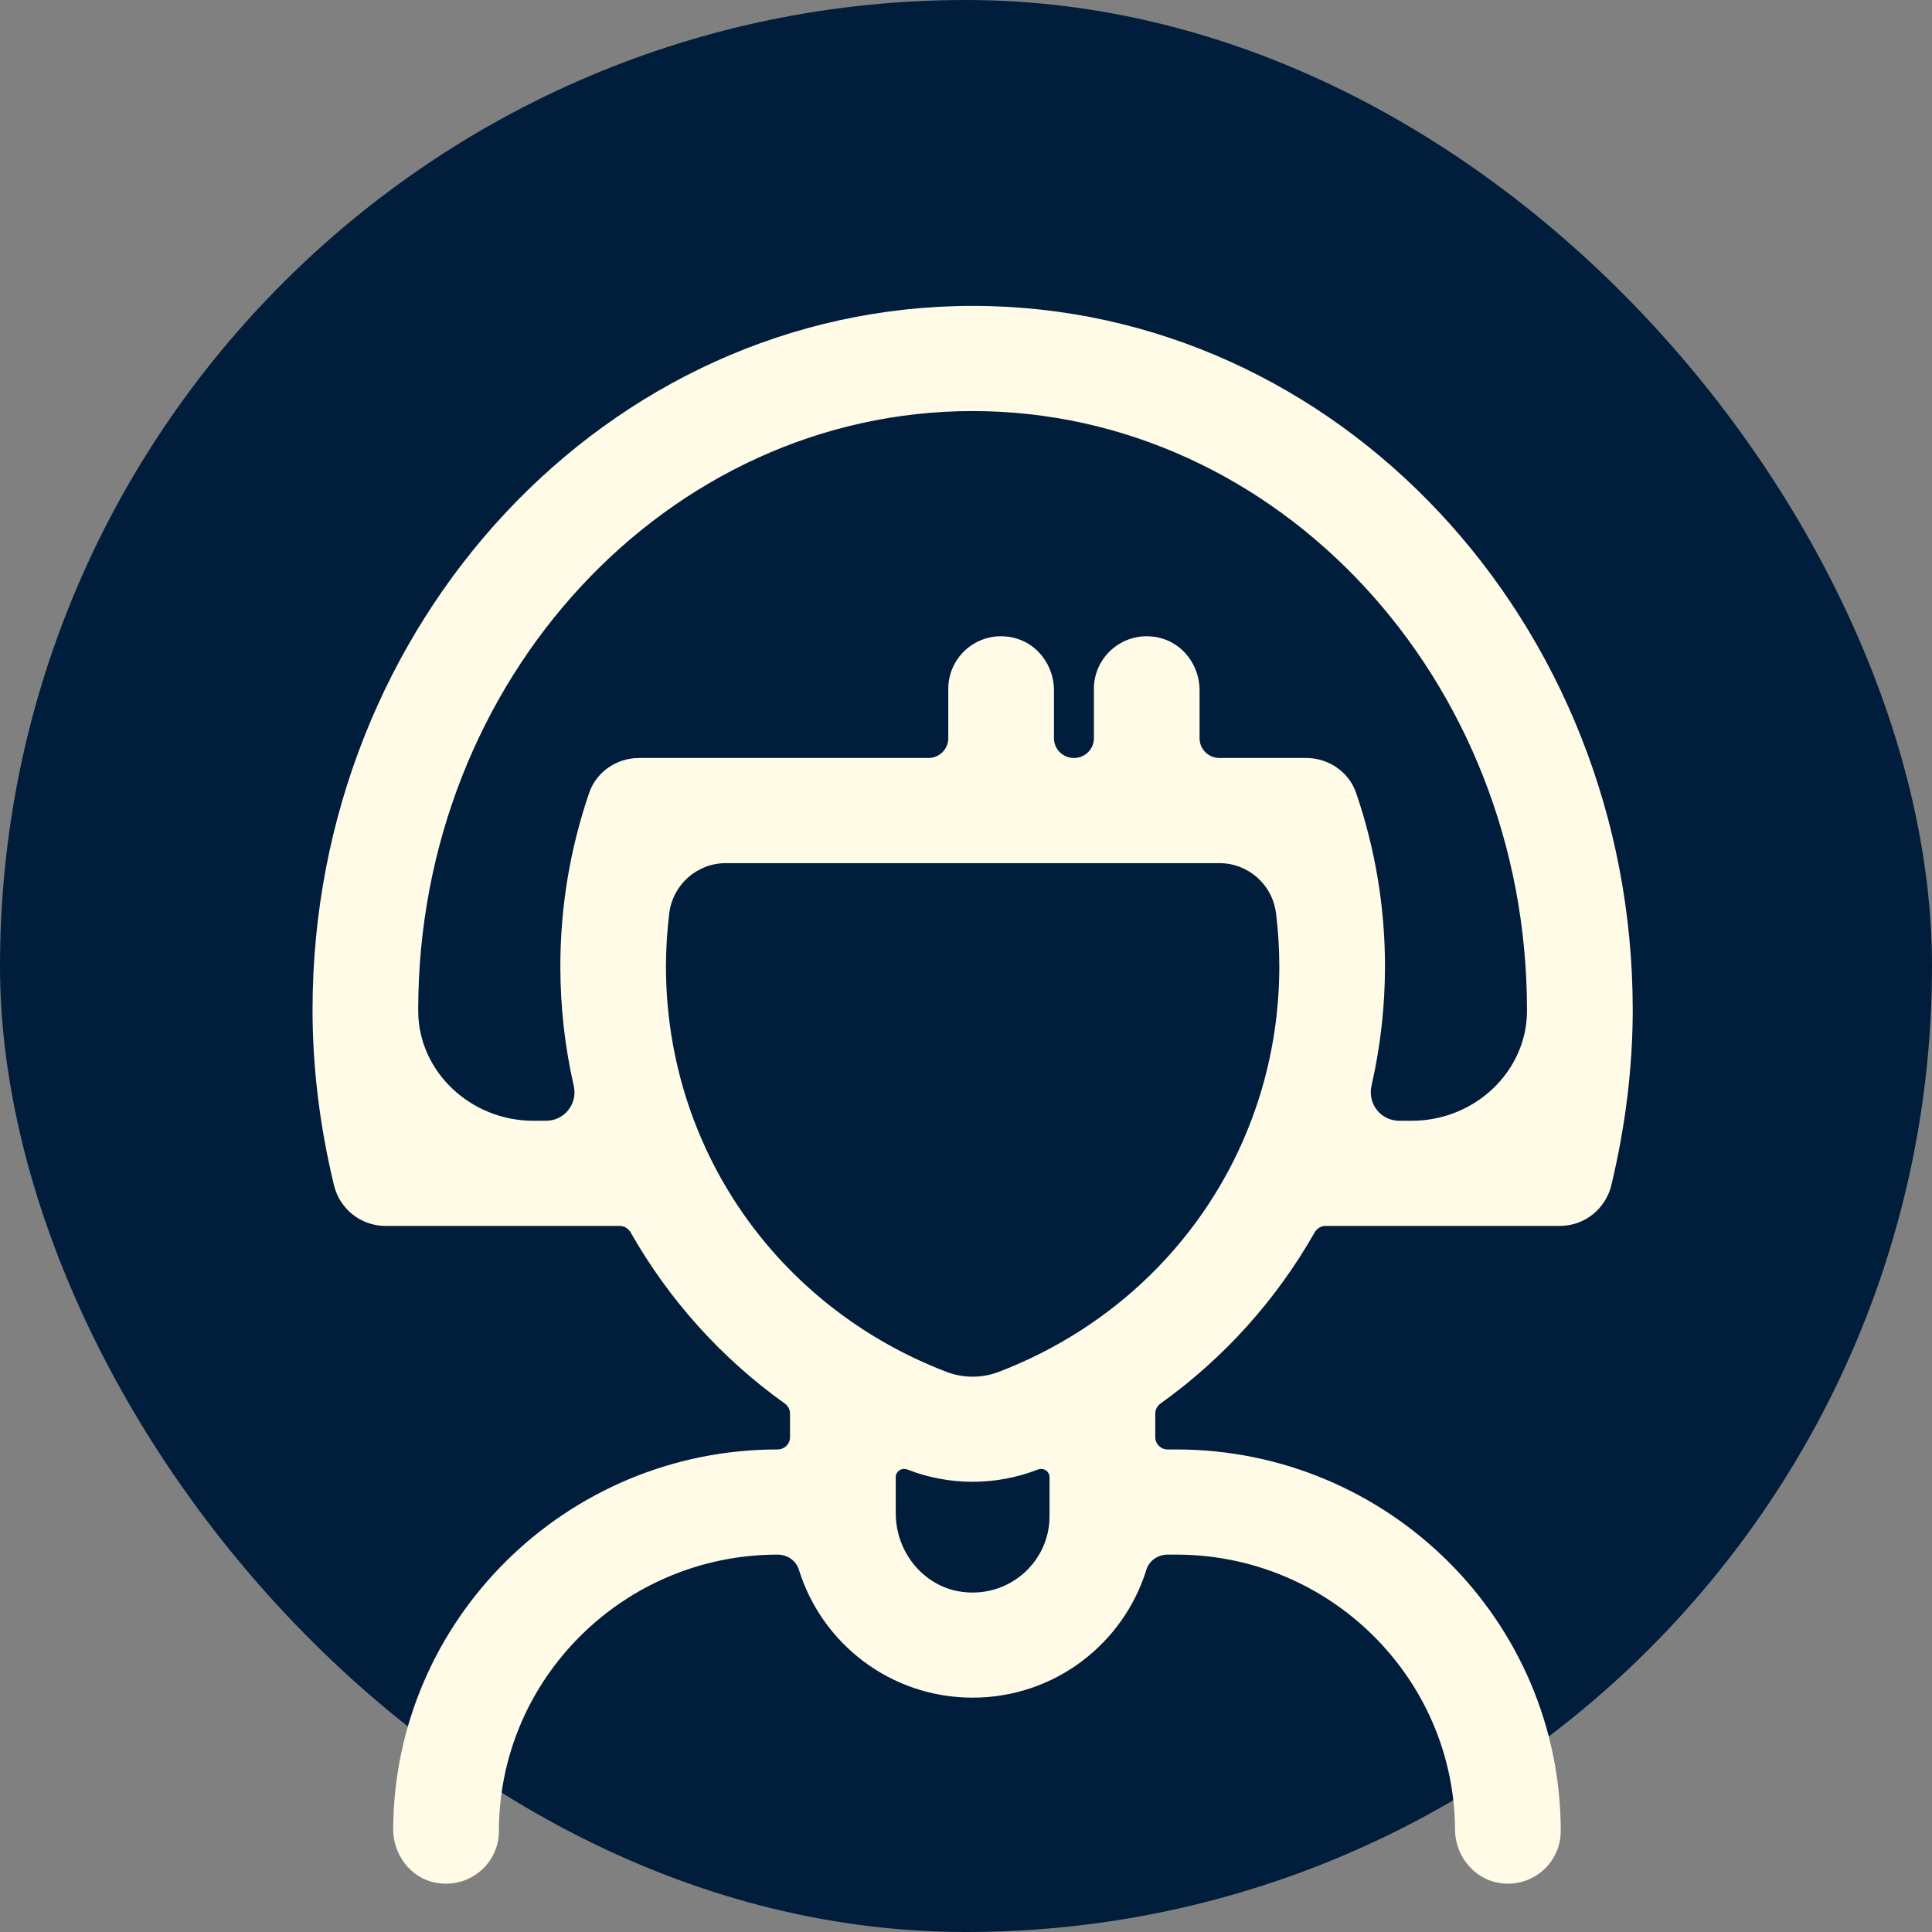 <svg width="30" height="30" viewBox="0 0 30 30" fill="none" xmlns="http://www.w3.org/2000/svg">
<rect x="0" y="0" width="30" height="30" fill="#808080" stroke="none"/>
<rect width="30" height="30" rx="15" fill="#001D3B"/>
<path fill-rule="evenodd" clip-rule="evenodd" d="M21.925 17.653H21.728C21.278 17.653 20.954 17.239 21.053 16.803C21.186 16.223 21.256 15.621 21.256 15.005C21.256 14.117 21.11 13.239 20.822 12.394C20.745 12.168 20.524 12.02 20.284 12.02H18.937C18.628 12.02 18.377 11.772 18.377 11.464V10.717C18.377 10.443 18.191 10.192 17.92 10.14C17.555 10.071 17.236 10.346 17.236 10.696V11.464C17.236 11.772 16.985 12.02 16.676 12.02C16.367 12.02 16.116 11.772 16.116 11.464V10.717C16.116 10.443 15.929 10.192 15.658 10.14C15.294 10.071 14.975 10.346 14.975 10.696V11.464C14.975 11.772 14.724 12.02 14.414 12.02H9.921C9.682 12.02 9.462 12.168 9.385 12.394C9.096 13.236 8.951 14.115 8.951 15.005C8.951 15.621 9.02 16.223 9.153 16.803C9.252 17.239 8.929 17.653 8.478 17.653H8.28C7.182 17.653 6.246 16.79 6.244 15.7V15.681C6.244 10.415 10.218 6.133 15.103 6.133C19.988 6.133 23.961 10.415 23.961 15.681V15.7C23.959 16.79 23.023 17.653 21.925 17.653V17.653ZM15.605 21.533C15.282 21.658 14.925 21.658 14.601 21.533C11.861 20.479 10.091 17.916 10.091 15.005C10.091 14.719 10.109 14.433 10.144 14.151C10.215 13.583 10.694 13.153 11.27 13.153H18.936C19.512 13.153 19.991 13.583 20.062 14.151C20.097 14.433 20.115 14.719 20.115 15.005C20.115 17.916 18.345 20.479 15.605 21.533V21.533ZM16.547 23.546C16.547 24.399 15.794 25.079 14.913 24.967C14.185 24.875 13.659 24.225 13.659 23.496V22.935C13.659 22.667 13.931 22.49 14.183 22.587C14.184 22.587 14.186 22.588 14.188 22.589C14.483 22.702 14.794 22.759 15.103 22.759C15.413 22.759 15.723 22.702 16.018 22.589C16.02 22.588 16.022 22.587 16.023 22.587C16.275 22.49 16.547 22.667 16.547 22.935V23.546ZM15.103 5C9.589 5 5.103 9.791 5.103 15.681C5.103 16.55 5.212 17.446 5.429 18.345C5.491 18.602 5.719 18.786 5.985 18.786H9.623C9.785 18.786 9.931 18.875 10.011 19.014C10.583 20.021 11.368 20.903 12.33 21.59C12.447 21.673 12.517 21.805 12.517 21.948V22.317C12.517 22.56 12.32 22.757 12.075 22.757C8.933 22.757 6.374 25.285 6.355 28.399C6.354 28.68 6.54 28.94 6.818 28.99C7.18 29.055 7.497 28.781 7.497 28.434C7.497 25.929 9.551 23.89 12.075 23.89C12.335 23.89 12.568 24.053 12.644 24.3C12.968 25.347 13.943 26.111 15.103 26.111C16.263 26.111 17.238 25.347 17.562 24.3C17.639 24.053 17.872 23.89 18.131 23.89H18.265C20.783 23.89 22.832 25.917 22.844 28.414C22.845 28.714 23.076 28.98 23.378 28.999C23.709 29.019 23.985 28.757 23.985 28.434C23.985 25.304 21.418 22.757 18.265 22.757H18.131C17.887 22.757 17.689 22.56 17.689 22.317V21.948C17.689 21.805 17.76 21.673 17.877 21.59C18.837 20.903 19.624 20.021 20.195 19.014C20.276 18.875 20.422 18.786 20.583 18.786H24.222C24.488 18.786 24.716 18.602 24.778 18.344C24.993 17.448 25.103 16.551 25.103 15.681C25.103 9.791 20.617 5 15.103 5V5Z" fill="#FFFBE7"/>
<path d="M21.053 16.803L20.81 16.747L20.81 16.748L21.053 16.803ZM20.822 12.394L20.585 12.474L20.585 12.475L20.822 12.394ZM17.92 10.14L17.967 9.895L17.966 9.895L17.92 10.14ZM15.658 10.14L15.705 9.895L15.704 9.895L15.658 10.14ZM9.385 12.394L9.148 12.312L9.148 12.313L9.385 12.394ZM9.153 16.803L8.909 16.859L8.909 16.859L9.153 16.803ZM6.244 15.7H5.994L5.994 15.701L6.244 15.7ZM23.961 15.7L24.211 15.7V15.7H23.961ZM14.601 21.533L14.691 21.3L14.691 21.3L14.601 21.533ZM10.144 14.151L9.896 14.12L9.896 14.12L10.144 14.151ZM20.062 14.151L20.311 14.12L20.311 14.12L20.062 14.151ZM14.913 24.967L14.945 24.719L14.945 24.719L14.913 24.967ZM14.183 22.587L14.294 22.363L14.283 22.357L14.272 22.353L14.183 22.587ZM14.188 22.589L14.076 22.813L14.087 22.818L14.098 22.822L14.188 22.589ZM16.018 22.589L16.108 22.822L16.119 22.818L16.13 22.813L16.018 22.589ZM16.023 22.587L15.934 22.353L15.923 22.357L15.912 22.363L16.023 22.587ZM5.429 18.345L5.672 18.287L5.672 18.286L5.429 18.345ZM10.011 19.014L10.228 18.891L10.228 18.89L10.011 19.014ZM12.33 21.59L12.185 21.793L12.185 21.793L12.33 21.59ZM6.355 28.399L6.105 28.398L6.105 28.398L6.355 28.399ZM6.818 28.99L6.773 29.236L6.774 29.236L6.818 28.99ZM12.644 24.3L12.405 24.374L12.405 24.374L12.644 24.3ZM17.562 24.3L17.323 24.226L17.323 24.226L17.562 24.3ZM22.844 28.414L22.594 28.415V28.415L22.844 28.414ZM23.378 28.999L23.393 28.749L23.393 28.749L23.378 28.999ZM17.877 21.59L18.022 21.793L18.022 21.793L17.877 21.59ZM20.195 19.014L19.979 18.89L19.978 18.891L20.195 19.014ZM24.778 18.344L25.021 18.403L25.021 18.403L24.778 18.344ZM21.925 17.403H21.728V17.903H21.925V17.403ZM21.728 17.403C21.441 17.403 21.233 17.14 21.297 16.858L20.81 16.748C20.676 17.337 21.115 17.903 21.728 17.903V17.403ZM21.297 16.859C21.433 16.261 21.506 15.64 21.506 15.005H21.006C21.006 15.601 20.938 16.185 20.81 16.747L21.297 16.859ZM21.506 15.005C21.506 14.089 21.356 13.184 21.058 12.313L20.585 12.475C20.865 13.293 21.006 14.145 21.006 15.005H21.506ZM21.058 12.313C20.944 11.98 20.624 11.77 20.284 11.77V12.27C20.425 12.27 20.545 12.357 20.585 12.474L21.058 12.313ZM20.284 11.77H18.937V12.27H20.284V11.77ZM18.937 11.77C18.764 11.77 18.627 11.632 18.627 11.464H18.127C18.127 11.912 18.491 12.27 18.937 12.27V11.77ZM18.627 11.464V10.717H18.127V11.464H18.627ZM18.627 10.717C18.627 10.336 18.368 9.972 17.967 9.895L17.873 10.386C18.014 10.413 18.127 10.55 18.127 10.717H18.627ZM17.966 9.895C17.448 9.796 16.986 10.19 16.986 10.696H17.486C17.486 10.503 17.663 10.346 17.873 10.386L17.966 9.895ZM16.986 10.696V11.464H17.486V10.696H16.986ZM16.986 11.464C16.986 11.632 16.849 11.77 16.676 11.77V12.27C17.122 12.27 17.486 11.912 17.486 11.464H16.986ZM16.676 11.77C16.503 11.77 16.366 11.632 16.366 11.464H15.866C15.866 11.912 16.231 12.27 16.676 12.27V11.77ZM16.366 11.464V10.717H15.866V11.464H16.366ZM16.366 10.717C16.366 10.335 16.105 9.972 15.705 9.895L15.611 10.386C15.752 10.413 15.866 10.551 15.866 10.717H16.366ZM15.704 9.895C15.185 9.796 14.725 10.19 14.725 10.696H15.225C15.225 10.502 15.402 10.346 15.611 10.386L15.704 9.895ZM14.725 10.696V11.464H15.225V10.696H14.725ZM14.725 11.464C14.725 11.631 14.588 11.77 14.414 11.77V12.27C14.86 12.27 15.225 11.912 15.225 11.464H14.725ZM14.414 11.77H9.921V12.27H14.414V11.77ZM9.921 11.77C9.582 11.77 9.263 11.98 9.148 12.312L9.621 12.475C9.662 12.357 9.782 12.27 9.921 12.27V11.77ZM9.148 12.313C8.851 13.181 8.701 14.087 8.701 15.005H9.201C9.201 14.142 9.342 13.291 9.621 12.475L9.148 12.313ZM8.701 15.005C8.701 15.639 8.772 16.26 8.909 16.859L9.396 16.747C9.268 16.185 9.201 15.602 9.201 15.005H8.701ZM8.909 16.859C8.973 17.14 8.765 17.403 8.478 17.403V17.903C9.092 17.903 9.531 17.337 9.396 16.747L8.909 16.859ZM8.478 17.403H8.28V17.903H8.478V17.403ZM8.28 17.403C7.308 17.403 6.496 16.639 6.494 15.7L5.994 15.701C5.996 16.94 7.057 17.903 8.28 17.903V17.403ZM6.494 15.7V15.681H5.994V15.7H6.494ZM6.494 15.681C6.494 10.536 10.374 6.383 15.103 6.383V5.883C10.063 5.883 5.994 10.295 5.994 15.681H6.494ZM15.103 6.383C19.832 6.383 23.711 10.536 23.711 15.681H24.211C24.211 10.295 20.143 5.883 15.103 5.883V6.383ZM23.711 15.681V15.7H24.211V15.681H23.711ZM23.711 15.699C23.709 16.639 22.898 17.403 21.925 17.403V17.903C23.149 17.903 24.209 16.94 24.211 15.7L23.711 15.699ZM15.515 21.3C15.249 21.403 14.957 21.403 14.691 21.3L14.511 21.767C14.892 21.914 15.314 21.914 15.695 21.767L15.515 21.3ZM14.691 21.3C12.047 20.282 10.341 17.812 10.341 15.005H9.841C9.841 18.021 11.676 20.675 14.511 21.767L14.691 21.3ZM10.341 15.005C10.341 14.729 10.359 14.454 10.392 14.181L9.896 14.12C9.86 14.412 9.841 14.708 9.841 15.005H10.341ZM10.392 14.182C10.447 13.738 10.822 13.403 11.27 13.403V12.903C10.567 12.903 9.982 13.429 9.896 14.12L10.392 14.182ZM11.27 13.403H18.936V12.903H11.27V13.403ZM18.936 13.403C19.384 13.403 19.759 13.738 19.814 14.182L20.311 14.12C20.224 13.429 19.64 12.903 18.936 12.903V13.403ZM19.814 14.181C19.848 14.454 19.865 14.729 19.865 15.005H20.365C20.365 14.709 20.347 14.413 20.311 14.12L19.814 14.181ZM19.865 15.005C19.865 17.812 18.16 20.282 15.515 21.3L15.695 21.767C18.53 20.675 20.365 18.021 20.365 15.005H19.865ZM16.297 23.546C16.297 24.248 15.676 24.812 14.945 24.719L14.882 25.215C15.912 25.346 16.797 24.549 16.797 23.546H16.297ZM14.945 24.719C14.351 24.644 13.909 24.11 13.909 23.496H13.409C13.409 24.34 14.018 25.105 14.882 25.215L14.945 24.719ZM13.909 23.496V22.935H13.409V23.496H13.909ZM13.909 22.935C13.909 22.853 13.995 22.782 14.093 22.82L14.272 22.353C13.867 22.197 13.409 22.481 13.409 22.935H13.909ZM14.071 22.811C14.079 22.814 14.085 22.817 14.087 22.818C14.09 22.819 14.093 22.82 14.093 22.82C14.094 22.82 14.092 22.82 14.09 22.819C14.088 22.818 14.083 22.816 14.076 22.813L14.299 22.365C14.291 22.361 14.286 22.359 14.283 22.357C14.28 22.356 14.277 22.355 14.277 22.355C14.276 22.355 14.278 22.355 14.28 22.356C14.282 22.357 14.287 22.359 14.294 22.363L14.071 22.811ZM14.098 22.822C14.422 22.947 14.763 23.009 15.103 23.009V22.509C14.824 22.509 14.544 22.458 14.277 22.355L14.098 22.822ZM15.103 23.009C15.444 23.009 15.784 22.947 16.108 22.822L15.929 22.355C15.662 22.458 15.383 22.509 15.103 22.509V23.009ZM16.13 22.813C16.123 22.816 16.118 22.818 16.116 22.819C16.114 22.82 16.112 22.82 16.113 22.82C16.113 22.82 16.116 22.819 16.119 22.818C16.122 22.817 16.127 22.814 16.135 22.811L15.912 22.363C15.919 22.359 15.924 22.357 15.926 22.356C15.928 22.355 15.93 22.355 15.929 22.355C15.929 22.355 15.926 22.356 15.923 22.357C15.921 22.359 15.915 22.361 15.907 22.365L16.13 22.813ZM16.113 22.82C16.211 22.782 16.297 22.853 16.297 22.935H16.797C16.797 22.481 16.339 22.197 15.934 22.353L16.113 22.82ZM16.297 22.935V23.546H16.797V22.935H16.297ZM15.103 4.75C9.435 4.75 4.853 9.668 4.853 15.681H5.353C5.353 9.913 9.742 5.25 15.103 5.25V4.75ZM4.853 15.681C4.853 16.57 4.964 17.487 5.186 18.404L5.672 18.286C5.459 17.406 5.353 16.529 5.353 15.681H4.853ZM5.186 18.404C5.274 18.771 5.602 19.036 5.985 19.036V18.536C5.837 18.536 5.707 18.433 5.672 18.287L5.186 18.404ZM5.985 19.036H9.623V18.536H5.985V19.036ZM9.623 19.036C9.691 19.036 9.756 19.073 9.793 19.138L10.228 18.89C10.106 18.676 9.879 18.536 9.623 18.536V19.036ZM9.793 19.138C10.383 20.175 11.193 21.085 12.185 21.793L12.476 21.386C11.544 20.721 10.783 19.866 10.228 18.891L9.793 19.138ZM12.185 21.793C12.239 21.831 12.267 21.889 12.267 21.948H12.767C12.767 21.721 12.655 21.515 12.476 21.386L12.185 21.793ZM12.267 21.948V22.317H12.767V21.948H12.267ZM12.267 22.317C12.267 22.421 12.183 22.507 12.075 22.507V23.007C12.456 23.007 12.767 22.7 12.767 22.317H12.267ZM12.075 22.507C8.797 22.507 6.125 25.145 6.105 28.398L6.605 28.401C6.623 25.426 9.069 23.007 12.075 23.007V22.507ZM6.105 28.398C6.103 28.782 6.359 29.161 6.773 29.236L6.863 28.744C6.721 28.718 6.604 28.578 6.605 28.401L6.105 28.398ZM6.774 29.236C7.289 29.329 7.747 28.938 7.747 28.434H7.247C7.247 28.625 7.072 28.782 6.862 28.744L6.774 29.236ZM7.747 28.434C7.747 26.068 9.687 24.14 12.075 24.14V23.64C9.415 23.64 7.247 25.789 7.247 28.434H7.747ZM12.075 24.14C12.231 24.14 12.363 24.238 12.405 24.374L12.883 24.226C12.773 23.869 12.438 23.64 12.075 23.64V24.14ZM12.405 24.374C12.76 25.522 13.83 26.361 15.103 26.361V25.861C14.056 25.861 13.175 25.172 12.883 24.226L12.405 24.374ZM15.103 26.361C16.376 26.361 17.446 25.522 17.801 24.374L17.323 24.226C17.031 25.172 16.15 25.861 15.103 25.861V26.361ZM17.801 24.374C17.843 24.238 17.976 24.14 18.131 24.14V23.64C17.768 23.64 17.434 23.869 17.323 24.226L17.801 24.374ZM18.131 24.14H18.265V23.64H18.131V24.14ZM18.265 24.14C20.647 24.14 22.583 26.058 22.594 28.415L23.094 28.413C23.082 25.777 20.919 23.64 18.265 23.64V24.14ZM22.594 28.415C22.596 28.835 22.918 29.221 23.363 29.248L23.393 28.749C23.235 28.74 23.095 28.593 23.094 28.412L22.594 28.415ZM23.363 29.248C23.837 29.278 24.235 28.902 24.235 28.434H23.735C23.735 28.613 23.582 28.761 23.393 28.749L23.363 29.248ZM24.235 28.434C24.235 25.164 21.555 22.507 18.265 22.507V23.007C21.282 23.007 23.735 25.444 23.735 28.434H24.235ZM18.265 22.507H18.131V23.007H18.265V22.507ZM18.131 22.507C18.023 22.507 17.939 22.421 17.939 22.317H17.439C17.439 22.7 17.75 23.007 18.131 23.007V22.507ZM17.939 22.317V21.948H17.439V22.317H17.939ZM17.939 21.948C17.939 21.89 17.968 21.832 18.022 21.793L17.731 21.386C17.552 21.514 17.439 21.72 17.439 21.948H17.939ZM18.022 21.793C19.012 21.085 19.823 20.176 20.413 19.138L19.978 18.891C19.424 19.866 18.662 20.721 17.731 21.386L18.022 21.793ZM20.412 19.139C20.451 19.072 20.516 19.036 20.583 19.036V18.536C20.327 18.536 20.101 18.677 19.979 18.89L20.412 19.139ZM20.583 19.036H24.222V18.536H20.583V19.036ZM24.222 19.036C24.605 19.036 24.933 18.771 25.021 18.403L24.535 18.286C24.5 18.433 24.37 18.536 24.222 18.536V19.036ZM25.021 18.403C25.24 17.489 25.353 16.572 25.353 15.681H24.853C24.853 16.53 24.745 17.408 24.535 18.286L25.021 18.403ZM25.353 15.681C25.353 9.668 20.771 4.75 15.103 4.75V5.25C20.464 5.25 24.853 9.913 24.853 15.681H25.353Z" fill="#FFFBE7"/>
</svg>
